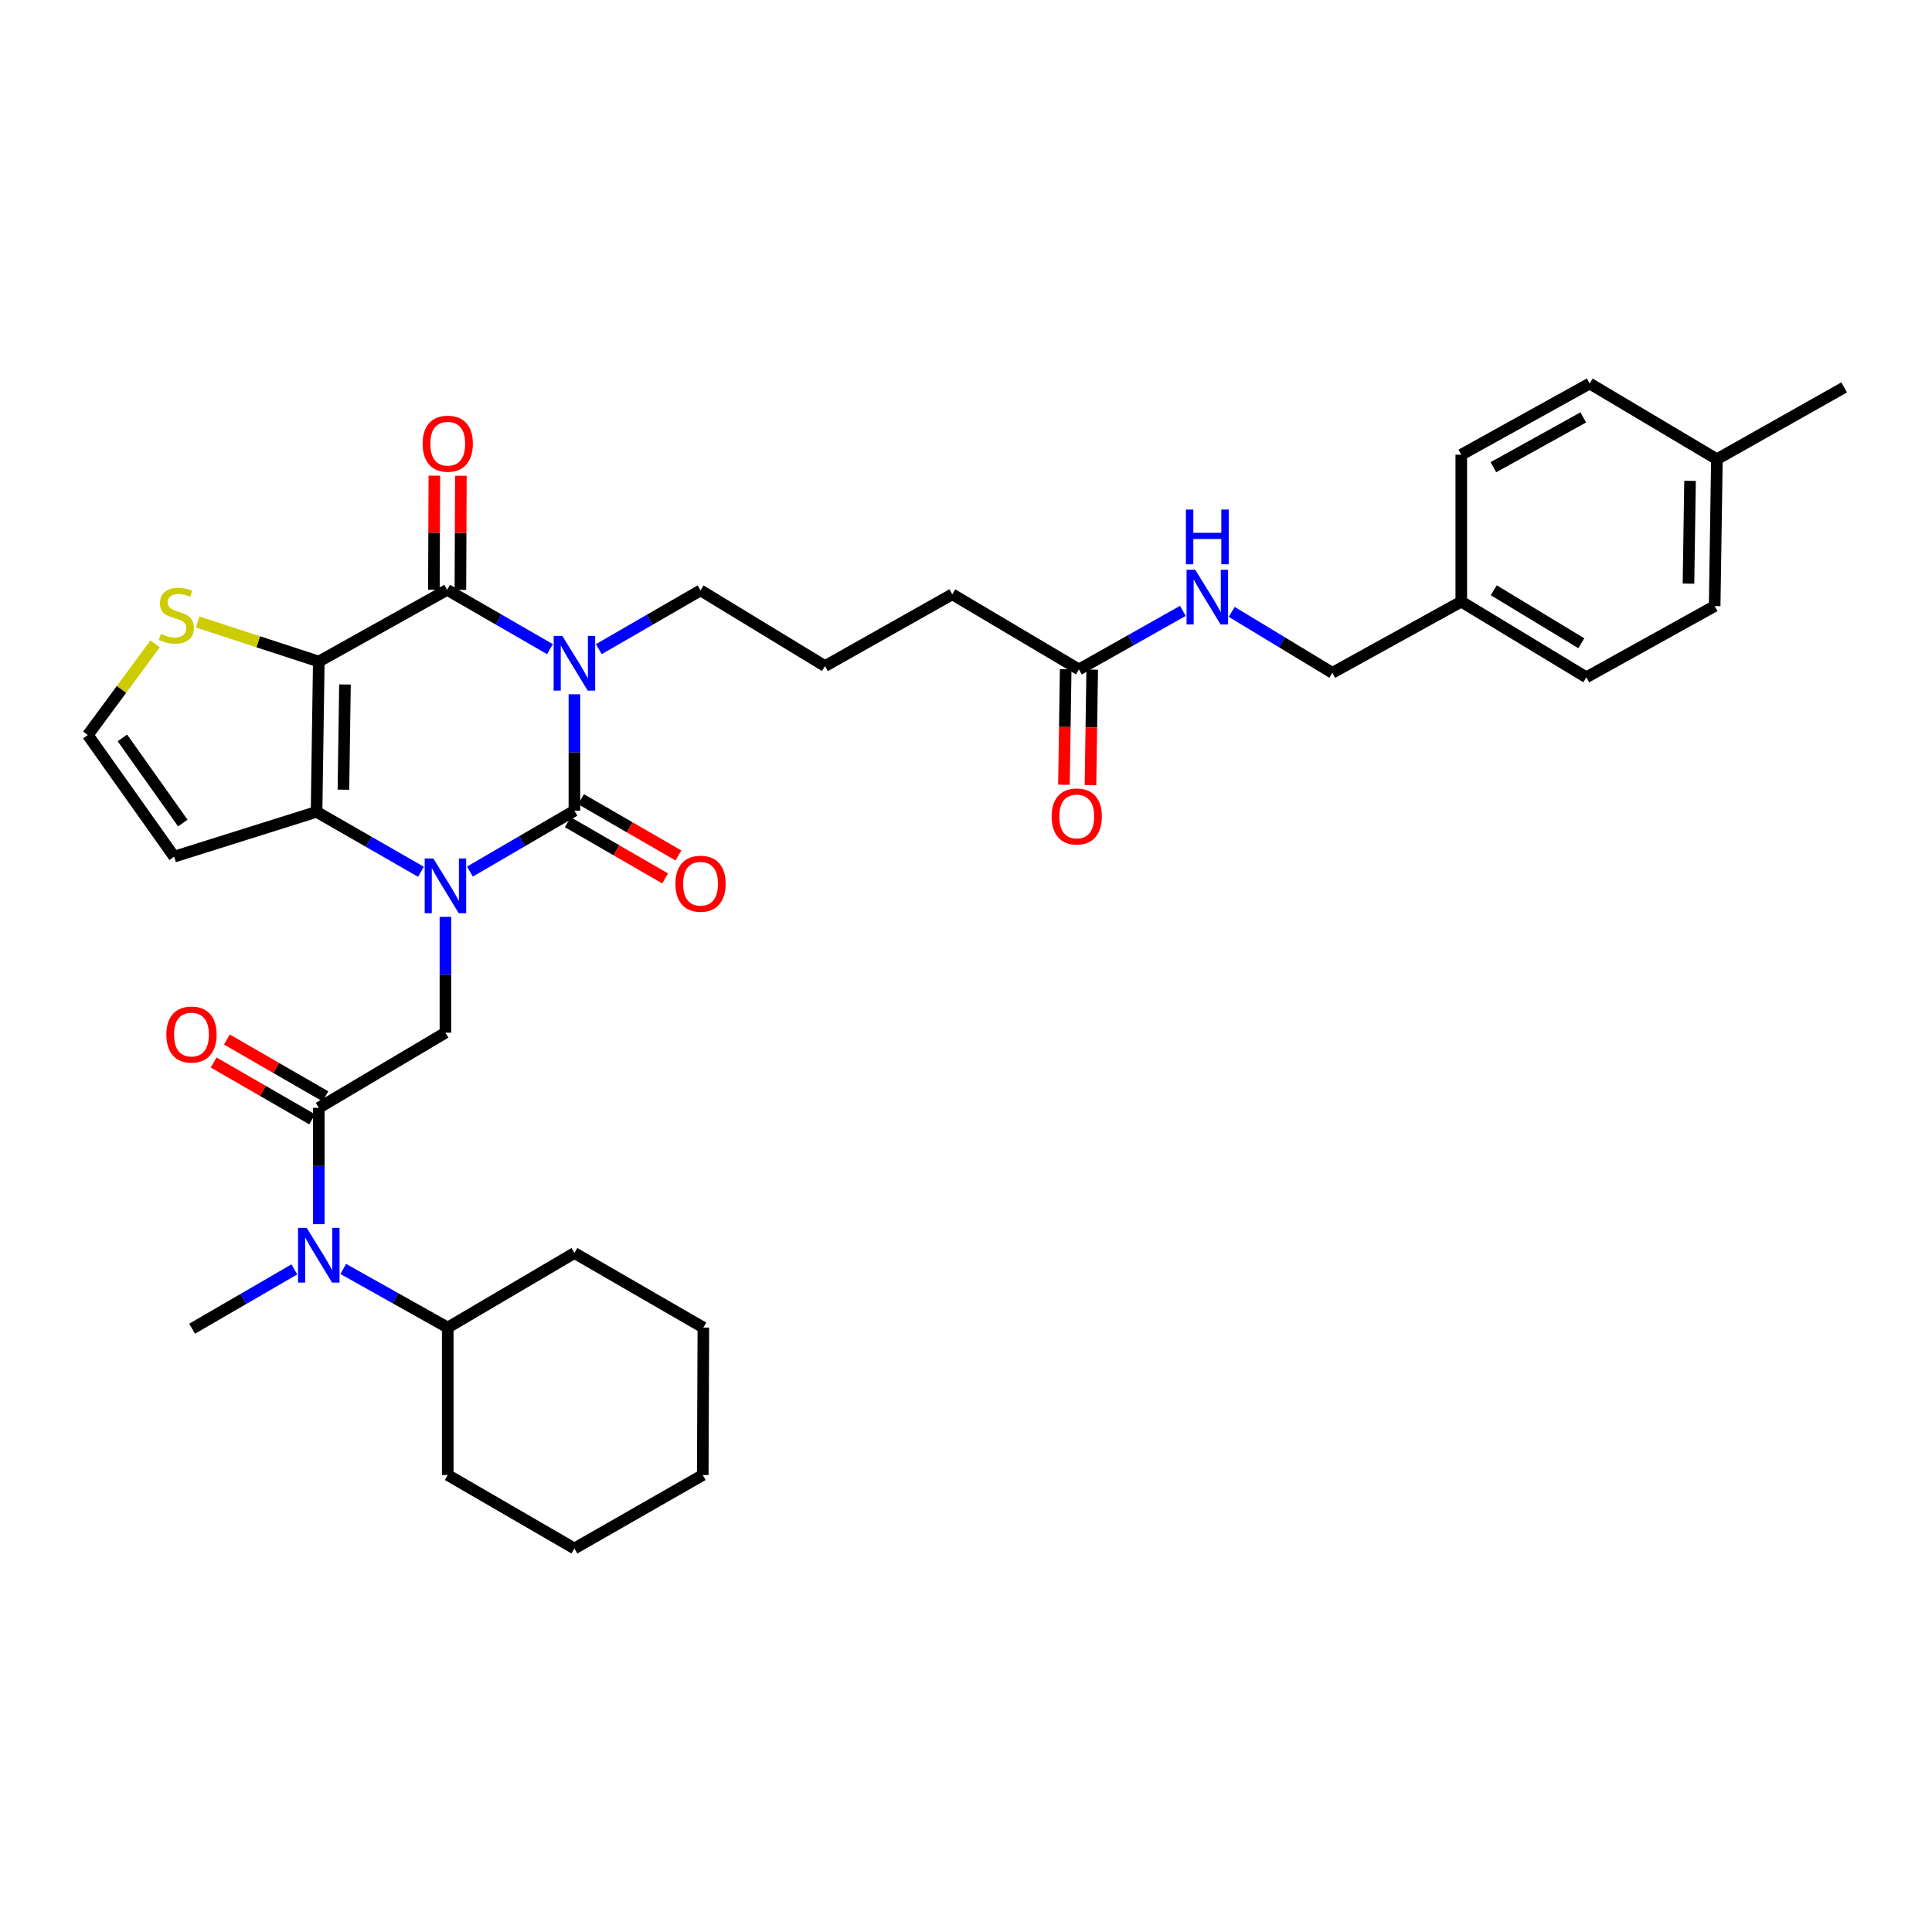 <?xml version='1.0' encoding='iso-8859-1'?>
<svg version='1.1' baseProfile='full'
              xmlns='http://www.w3.org/2000/svg'
                      xmlns:rdkit='http://www.rdkit.org/xml'
                      xmlns:xlink='http://www.w3.org/1999/xlink'
                  xml:space='preserve'
width='1000px' height='1000px' viewBox='0 0 1000 1000'>
<!-- END OF HEADER -->
<rect style='opacity:1.0;fill:#FFFFFF;stroke:none' width='1000' height='1000' x='0' y='0'> </rect>
<path class='bond-1' d='M 297.314,359.366 L 297.314,389.491' style='fill:none;fill-rule:evenodd;stroke:#0000FF;stroke-width:6px;stroke-linecap:butt;stroke-linejoin:miter;stroke-opacity:1' />
<path class='bond-1' d='M 297.314,389.491 L 297.314,419.617' style='fill:none;fill-rule:evenodd;stroke:#000000;stroke-width:6px;stroke-linecap:butt;stroke-linejoin:miter;stroke-opacity:1' />
<path class='bond-3' d='M 284.672,336.007 L 258.055,320.653' style='fill:none;fill-rule:evenodd;stroke:#0000FF;stroke-width:6px;stroke-linecap:butt;stroke-linejoin:miter;stroke-opacity:1' />
<path class='bond-3' d='M 258.055,320.653 L 231.437,305.299' style='fill:none;fill-rule:evenodd;stroke:#000000;stroke-width:6px;stroke-linecap:butt;stroke-linejoin:miter;stroke-opacity:1' />
<path class='bond-16' d='M 309.939,336.005 L 336.271,320.793' style='fill:none;fill-rule:evenodd;stroke:#0000FF;stroke-width:6px;stroke-linecap:butt;stroke-linejoin:miter;stroke-opacity:1' />
<path class='bond-16' d='M 336.271,320.793 L 362.603,305.582' style='fill:none;fill-rule:evenodd;stroke:#000000;stroke-width:6px;stroke-linecap:butt;stroke-linejoin:miter;stroke-opacity:1' />
<path class='bond-0' d='M 243.224,451.126 L 270.269,435.371' style='fill:none;fill-rule:evenodd;stroke:#0000FF;stroke-width:6px;stroke-linecap:butt;stroke-linejoin:miter;stroke-opacity:1' />
<path class='bond-0' d='M 270.269,435.371 L 297.314,419.617' style='fill:none;fill-rule:evenodd;stroke:#000000;stroke-width:6px;stroke-linecap:butt;stroke-linejoin:miter;stroke-opacity:1' />
<path class='bond-6' d='M 230.552,474.568 L 230.552,504.541' style='fill:none;fill-rule:evenodd;stroke:#0000FF;stroke-width:6px;stroke-linecap:butt;stroke-linejoin:miter;stroke-opacity:1' />
<path class='bond-6' d='M 230.552,504.541 L 230.552,534.513' style='fill:none;fill-rule:evenodd;stroke:#000000;stroke-width:6px;stroke-linecap:butt;stroke-linejoin:miter;stroke-opacity:1' />
<path class='bond-35' d='M 217.89,451.237 L 190.871,435.724' style='fill:none;fill-rule:evenodd;stroke:#0000FF;stroke-width:6px;stroke-linecap:butt;stroke-linejoin:miter;stroke-opacity:1' />
<path class='bond-35' d='M 190.871,435.724 L 163.852,420.211' style='fill:none;fill-rule:evenodd;stroke:#000000;stroke-width:6px;stroke-linecap:butt;stroke-linejoin:miter;stroke-opacity:1' />
<path class='bond-10' d='M 293.88,425.56 L 319.082,440.119' style='fill:none;fill-rule:evenodd;stroke:#000000;stroke-width:6px;stroke-linecap:butt;stroke-linejoin:miter;stroke-opacity:1' />
<path class='bond-10' d='M 319.082,440.119 L 344.284,454.678' style='fill:none;fill-rule:evenodd;stroke:#FF0000;stroke-width:6px;stroke-linecap:butt;stroke-linejoin:miter;stroke-opacity:1' />
<path class='bond-10' d='M 300.747,413.673 L 325.95,428.231' style='fill:none;fill-rule:evenodd;stroke:#000000;stroke-width:6px;stroke-linecap:butt;stroke-linejoin:miter;stroke-opacity:1' />
<path class='bond-10' d='M 325.95,428.231 L 351.152,442.79' style='fill:none;fill-rule:evenodd;stroke:#FF0000;stroke-width:6px;stroke-linecap:butt;stroke-linejoin:miter;stroke-opacity:1' />
<path class='bond-2' d='M 165.004,342.414 L 231.437,305.299' style='fill:none;fill-rule:evenodd;stroke:#000000;stroke-width:6px;stroke-linecap:butt;stroke-linejoin:miter;stroke-opacity:1' />
<path class='bond-4' d='M 165.004,342.414 L 163.852,420.211' style='fill:none;fill-rule:evenodd;stroke:#000000;stroke-width:6px;stroke-linecap:butt;stroke-linejoin:miter;stroke-opacity:1' />
<path class='bond-4' d='M 178.559,354.286 L 177.753,408.745' style='fill:none;fill-rule:evenodd;stroke:#000000;stroke-width:6px;stroke-linecap:butt;stroke-linejoin:miter;stroke-opacity:1' />
<path class='bond-7' d='M 165.004,342.414 L 133.651,332.18' style='fill:none;fill-rule:evenodd;stroke:#000000;stroke-width:6px;stroke-linecap:butt;stroke-linejoin:miter;stroke-opacity:1' />
<path class='bond-7' d='M 133.651,332.18 L 102.298,321.946' style='fill:none;fill-rule:evenodd;stroke:#CCCC00;stroke-width:6px;stroke-linecap:butt;stroke-linejoin:miter;stroke-opacity:1' />
<path class='bond-12' d='M 238.302,305.328 L 238.424,275.793' style='fill:none;fill-rule:evenodd;stroke:#000000;stroke-width:6px;stroke-linecap:butt;stroke-linejoin:miter;stroke-opacity:1' />
<path class='bond-12' d='M 238.424,275.793 L 238.546,246.258' style='fill:none;fill-rule:evenodd;stroke:#FF0000;stroke-width:6px;stroke-linecap:butt;stroke-linejoin:miter;stroke-opacity:1' />
<path class='bond-12' d='M 224.573,305.271 L 224.695,275.736' style='fill:none;fill-rule:evenodd;stroke:#000000;stroke-width:6px;stroke-linecap:butt;stroke-linejoin:miter;stroke-opacity:1' />
<path class='bond-12' d='M 224.695,275.736 L 224.817,246.201' style='fill:none;fill-rule:evenodd;stroke:#FF0000;stroke-width:6px;stroke-linecap:butt;stroke-linejoin:miter;stroke-opacity:1' />
<path class='bond-9' d='M 163.852,420.211 L 90.127,443.398' style='fill:none;fill-rule:evenodd;stroke:#000000;stroke-width:6px;stroke-linecap:butt;stroke-linejoin:miter;stroke-opacity:1' />
<path class='bond-5' d='M 165.004,573.42 L 230.552,534.513' style='fill:none;fill-rule:evenodd;stroke:#000000;stroke-width:6px;stroke-linecap:butt;stroke-linejoin:miter;stroke-opacity:1' />
<path class='bond-8' d='M 165.004,573.42 L 165.004,603.526' style='fill:none;fill-rule:evenodd;stroke:#000000;stroke-width:6px;stroke-linecap:butt;stroke-linejoin:miter;stroke-opacity:1' />
<path class='bond-8' d='M 165.004,603.526 L 165.004,633.633' style='fill:none;fill-rule:evenodd;stroke:#0000FF;stroke-width:6px;stroke-linecap:butt;stroke-linejoin:miter;stroke-opacity:1' />
<path class='bond-14' d='M 168.434,567.474 L 142.936,552.762' style='fill:none;fill-rule:evenodd;stroke:#000000;stroke-width:6px;stroke-linecap:butt;stroke-linejoin:miter;stroke-opacity:1' />
<path class='bond-14' d='M 142.936,552.762 L 117.437,538.05' style='fill:none;fill-rule:evenodd;stroke:#FF0000;stroke-width:6px;stroke-linecap:butt;stroke-linejoin:miter;stroke-opacity:1' />
<path class='bond-14' d='M 161.573,579.366 L 136.075,564.654' style='fill:none;fill-rule:evenodd;stroke:#000000;stroke-width:6px;stroke-linecap:butt;stroke-linejoin:miter;stroke-opacity:1' />
<path class='bond-14' d='M 136.075,564.654 L 110.576,549.942' style='fill:none;fill-rule:evenodd;stroke:#FF0000;stroke-width:6px;stroke-linecap:butt;stroke-linejoin:miter;stroke-opacity:1' />
<path class='bond-11' d='M 80.27,333.268 L 62.862,356.855' style='fill:none;fill-rule:evenodd;stroke:#CCCC00;stroke-width:6px;stroke-linecap:butt;stroke-linejoin:miter;stroke-opacity:1' />
<path class='bond-11' d='M 62.862,356.855 L 45.455,380.443' style='fill:none;fill-rule:evenodd;stroke:#000000;stroke-width:6px;stroke-linecap:butt;stroke-linejoin:miter;stroke-opacity:1' />
<path class='bond-18' d='M 177.657,656.798 L 204.704,671.97' style='fill:none;fill-rule:evenodd;stroke:#0000FF;stroke-width:6px;stroke-linecap:butt;stroke-linejoin:miter;stroke-opacity:1' />
<path class='bond-18' d='M 204.704,671.97 L 231.75,687.142' style='fill:none;fill-rule:evenodd;stroke:#000000;stroke-width:6px;stroke-linecap:butt;stroke-linejoin:miter;stroke-opacity:1' />
<path class='bond-27' d='M 152.369,657.028 L 125.901,672.379' style='fill:none;fill-rule:evenodd;stroke:#0000FF;stroke-width:6px;stroke-linecap:butt;stroke-linejoin:miter;stroke-opacity:1' />
<path class='bond-27' d='M 125.901,672.379 L 99.433,687.729' style='fill:none;fill-rule:evenodd;stroke:#000000;stroke-width:6px;stroke-linecap:butt;stroke-linejoin:miter;stroke-opacity:1' />
<path class='bond-36' d='M 90.127,443.398 L 45.455,380.443' style='fill:none;fill-rule:evenodd;stroke:#000000;stroke-width:6px;stroke-linecap:butt;stroke-linejoin:miter;stroke-opacity:1' />
<path class='bond-36' d='M 94.623,426.01 L 63.352,381.941' style='fill:none;fill-rule:evenodd;stroke:#000000;stroke-width:6px;stroke-linecap:butt;stroke-linejoin:miter;stroke-opacity:1' />
<path class='bond-13' d='M 558.463,346.494 L 492.899,307.603' style='fill:none;fill-rule:evenodd;stroke:#000000;stroke-width:6px;stroke-linecap:butt;stroke-linejoin:miter;stroke-opacity:1' />
<path class='bond-15' d='M 558.463,346.494 L 585.36,331.34' style='fill:none;fill-rule:evenodd;stroke:#000000;stroke-width:6px;stroke-linecap:butt;stroke-linejoin:miter;stroke-opacity:1' />
<path class='bond-15' d='M 585.36,331.34 L 612.257,316.185' style='fill:none;fill-rule:evenodd;stroke:#0000FF;stroke-width:6px;stroke-linecap:butt;stroke-linejoin:miter;stroke-opacity:1' />
<path class='bond-17' d='M 551.599,346.391 L 551.149,376.291' style='fill:none;fill-rule:evenodd;stroke:#000000;stroke-width:6px;stroke-linecap:butt;stroke-linejoin:miter;stroke-opacity:1' />
<path class='bond-17' d='M 551.149,376.291 L 550.699,406.191' style='fill:none;fill-rule:evenodd;stroke:#FF0000;stroke-width:6px;stroke-linecap:butt;stroke-linejoin:miter;stroke-opacity:1' />
<path class='bond-17' d='M 565.327,346.597 L 564.877,376.497' style='fill:none;fill-rule:evenodd;stroke:#000000;stroke-width:6px;stroke-linecap:butt;stroke-linejoin:miter;stroke-opacity:1' />
<path class='bond-17' d='M 564.877,376.497 L 564.427,406.397' style='fill:none;fill-rule:evenodd;stroke:#FF0000;stroke-width:6px;stroke-linecap:butt;stroke-linejoin:miter;stroke-opacity:1' />
<path class='bond-19' d='M 637.535,316.706 L 663.582,332.473' style='fill:none;fill-rule:evenodd;stroke:#0000FF;stroke-width:6px;stroke-linecap:butt;stroke-linejoin:miter;stroke-opacity:1' />
<path class='bond-19' d='M 663.582,332.473 L 689.628,348.241' style='fill:none;fill-rule:evenodd;stroke:#000000;stroke-width:6px;stroke-linecap:butt;stroke-linejoin:miter;stroke-opacity:1' />
<path class='bond-26' d='M 362.603,305.582 L 427.015,344.763' style='fill:none;fill-rule:evenodd;stroke:#000000;stroke-width:6px;stroke-linecap:butt;stroke-linejoin:miter;stroke-opacity:1' />
<path class='bond-29' d='M 231.75,687.142 L 231.75,763.468' style='fill:none;fill-rule:evenodd;stroke:#000000;stroke-width:6px;stroke-linecap:butt;stroke-linejoin:miter;stroke-opacity:1' />
<path class='bond-30' d='M 231.75,687.142 L 297.314,648.563' style='fill:none;fill-rule:evenodd;stroke:#000000;stroke-width:6px;stroke-linecap:butt;stroke-linejoin:miter;stroke-opacity:1' />
<path class='bond-20' d='M 689.628,348.241 L 756.352,311.394' style='fill:none;fill-rule:evenodd;stroke:#000000;stroke-width:6px;stroke-linecap:butt;stroke-linejoin:miter;stroke-opacity:1' />
<path class='bond-22' d='M 756.352,311.394 L 756.352,235.358' style='fill:none;fill-rule:evenodd;stroke:#000000;stroke-width:6px;stroke-linecap:butt;stroke-linejoin:miter;stroke-opacity:1' />
<path class='bond-23' d='M 756.352,311.394 L 821.076,350.567' style='fill:none;fill-rule:evenodd;stroke:#000000;stroke-width:6px;stroke-linecap:butt;stroke-linejoin:miter;stroke-opacity:1' />
<path class='bond-23' d='M 773.169,305.524 L 818.476,332.946' style='fill:none;fill-rule:evenodd;stroke:#000000;stroke-width:6px;stroke-linecap:butt;stroke-linejoin:miter;stroke-opacity:1' />
<path class='bond-21' d='M 888.661,237.684 L 887.51,313.697' style='fill:none;fill-rule:evenodd;stroke:#000000;stroke-width:6px;stroke-linecap:butt;stroke-linejoin:miter;stroke-opacity:1' />
<path class='bond-21' d='M 874.761,248.878 L 873.955,302.087' style='fill:none;fill-rule:evenodd;stroke:#000000;stroke-width:6px;stroke-linecap:butt;stroke-linejoin:miter;stroke-opacity:1' />
<path class='bond-31' d='M 888.661,237.684 L 954.545,200.524' style='fill:none;fill-rule:evenodd;stroke:#000000;stroke-width:6px;stroke-linecap:butt;stroke-linejoin:miter;stroke-opacity:1' />
<path class='bond-37' d='M 888.661,237.684 L 822.808,198.51' style='fill:none;fill-rule:evenodd;stroke:#000000;stroke-width:6px;stroke-linecap:butt;stroke-linejoin:miter;stroke-opacity:1' />
<path class='bond-25' d='M 756.352,235.358 L 822.808,198.51' style='fill:none;fill-rule:evenodd;stroke:#000000;stroke-width:6px;stroke-linecap:butt;stroke-linejoin:miter;stroke-opacity:1' />
<path class='bond-25' d='M 772.977,241.837 L 819.497,216.044' style='fill:none;fill-rule:evenodd;stroke:#000000;stroke-width:6px;stroke-linecap:butt;stroke-linejoin:miter;stroke-opacity:1' />
<path class='bond-24' d='M 821.076,350.567 L 887.51,313.697' style='fill:none;fill-rule:evenodd;stroke:#000000;stroke-width:6px;stroke-linecap:butt;stroke-linejoin:miter;stroke-opacity:1' />
<path class='bond-28' d='M 427.015,344.763 L 492.899,307.603' style='fill:none;fill-rule:evenodd;stroke:#000000;stroke-width:6px;stroke-linecap:butt;stroke-linejoin:miter;stroke-opacity:1' />
<path class='bond-33' d='M 231.75,763.468 L 297.314,801.49' style='fill:none;fill-rule:evenodd;stroke:#000000;stroke-width:6px;stroke-linecap:butt;stroke-linejoin:miter;stroke-opacity:1' />
<path class='bond-32' d='M 297.314,648.563 L 364.06,687.142' style='fill:none;fill-rule:evenodd;stroke:#000000;stroke-width:6px;stroke-linecap:butt;stroke-linejoin:miter;stroke-opacity:1' />
<path class='bond-34' d='M 364.06,687.142 L 363.747,763.468' style='fill:none;fill-rule:evenodd;stroke:#000000;stroke-width:6px;stroke-linecap:butt;stroke-linejoin:miter;stroke-opacity:1' />
<path class='bond-38' d='M 297.314,801.49 L 363.747,763.468' style='fill:none;fill-rule:evenodd;stroke:#000000;stroke-width:6px;stroke-linecap:butt;stroke-linejoin:miter;stroke-opacity:1' />
<path  class='atom-0' d='M 291.054 329.138
L 300.334 344.138
Q 301.254 345.618, 302.734 348.298
Q 304.214 350.978, 304.294 351.138
L 304.294 329.138
L 308.054 329.138
L 308.054 357.458
L 304.174 357.458
L 294.214 341.058
Q 293.054 339.138, 291.814 336.938
Q 290.614 334.738, 290.254 334.058
L 290.254 357.458
L 286.574 357.458
L 286.574 329.138
L 291.054 329.138
' fill='#0000FF'/>
<path  class='atom-1' d='M 224.292 444.348
L 233.572 459.348
Q 234.492 460.828, 235.972 463.508
Q 237.452 466.188, 237.532 466.348
L 237.532 444.348
L 241.292 444.348
L 241.292 472.668
L 237.412 472.668
L 227.452 456.268
Q 226.292 454.348, 225.052 452.148
Q 223.852 449.948, 223.492 449.268
L 223.492 472.668
L 219.812 472.668
L 219.812 444.348
L 224.292 444.348
' fill='#0000FF'/>
<path  class='atom-8' d='M 83.279 328.07
Q 83.599 328.19, 84.919 328.75
Q 86.239 329.31, 87.679 329.67
Q 89.159 329.99, 90.599 329.99
Q 93.279 329.99, 94.839 328.71
Q 96.399 327.39, 96.399 325.11
Q 96.399 323.55, 95.599 322.59
Q 94.839 321.63, 93.639 321.11
Q 92.439 320.59, 90.439 319.99
Q 87.919 319.23, 86.399 318.51
Q 84.919 317.79, 83.839 316.27
Q 82.799 314.75, 82.799 312.19
Q 82.799 308.63, 85.199 306.43
Q 87.639 304.23, 92.439 304.23
Q 95.719 304.23, 99.439 305.79
L 98.519 308.87
Q 95.119 307.47, 92.559 307.47
Q 89.799 307.47, 88.279 308.63
Q 86.759 309.75, 86.799 311.71
Q 86.799 313.23, 87.559 314.15
Q 88.359 315.07, 89.479 315.59
Q 90.639 316.11, 92.559 316.71
Q 95.119 317.51, 96.639 318.31
Q 98.159 319.11, 99.239 320.75
Q 100.359 322.35, 100.359 325.11
Q 100.359 329.03, 97.719 331.15
Q 95.119 333.23, 90.759 333.23
Q 88.239 333.23, 86.319 332.67
Q 84.439 332.15, 82.199 331.23
L 83.279 328.07
' fill='#CCCC00'/>
<path  class='atom-9' d='M 158.744 635.54
L 168.024 650.54
Q 168.944 652.02, 170.424 654.7
Q 171.904 657.38, 171.984 657.54
L 171.984 635.54
L 175.744 635.54
L 175.744 663.86
L 171.864 663.86
L 161.904 647.46
Q 160.744 645.54, 159.504 643.34
Q 158.304 641.14, 157.944 640.46
L 157.944 663.86
L 154.264 663.86
L 154.264 635.54
L 158.744 635.54
' fill='#0000FF'/>
<path  class='atom-11' d='M 349.603 457.413
Q 349.603 450.613, 352.963 446.813
Q 356.323 443.013, 362.603 443.013
Q 368.883 443.013, 372.243 446.813
Q 375.603 450.613, 375.603 457.413
Q 375.603 464.293, 372.203 468.213
Q 368.803 472.093, 362.603 472.093
Q 356.363 472.093, 352.963 468.213
Q 349.603 464.333, 349.603 457.413
M 362.603 468.893
Q 366.923 468.893, 369.243 466.013
Q 371.603 463.093, 371.603 457.413
Q 371.603 451.853, 369.243 449.053
Q 366.923 446.213, 362.603 446.213
Q 358.283 446.213, 355.923 449.013
Q 353.603 451.813, 353.603 457.413
Q 353.603 463.133, 355.923 466.013
Q 358.283 468.893, 362.603 468.893
' fill='#FF0000'/>
<path  class='atom-13' d='M 218.75 229.656
Q 218.75 222.856, 222.11 219.056
Q 225.47 215.256, 231.75 215.256
Q 238.03 215.256, 241.39 219.056
Q 244.75 222.856, 244.75 229.656
Q 244.75 236.536, 241.35 240.456
Q 237.95 244.336, 231.75 244.336
Q 225.51 244.336, 222.11 240.456
Q 218.75 236.576, 218.75 229.656
M 231.75 241.136
Q 236.07 241.136, 238.39 238.256
Q 240.75 235.336, 240.75 229.656
Q 240.75 224.096, 238.39 221.296
Q 236.07 218.456, 231.75 218.456
Q 227.43 218.456, 225.07 221.256
Q 222.75 224.056, 222.75 229.656
Q 222.75 235.376, 225.07 238.256
Q 227.43 241.136, 231.75 241.136
' fill='#FF0000'/>
<path  class='atom-15' d='M 86.105 535.478
Q 86.105 528.678, 89.465 524.878
Q 92.825 521.078, 99.105 521.078
Q 105.385 521.078, 108.745 524.878
Q 112.105 528.678, 112.105 535.478
Q 112.105 542.358, 108.705 546.278
Q 105.305 550.158, 99.105 550.158
Q 92.865 550.158, 89.465 546.278
Q 86.105 542.398, 86.105 535.478
M 99.105 546.958
Q 103.425 546.958, 105.745 544.078
Q 108.105 541.158, 108.105 535.478
Q 108.105 529.918, 105.745 527.118
Q 103.425 524.278, 99.105 524.278
Q 94.785 524.278, 92.425 527.078
Q 90.105 529.878, 90.105 535.478
Q 90.105 541.198, 92.425 544.078
Q 94.785 546.958, 99.105 546.958
' fill='#FF0000'/>
<path  class='atom-16' d='M 618.644 294.9
L 627.924 309.9
Q 628.844 311.38, 630.324 314.06
Q 631.804 316.74, 631.884 316.9
L 631.884 294.9
L 635.644 294.9
L 635.644 323.22
L 631.764 323.22
L 621.804 306.82
Q 620.644 304.9, 619.404 302.7
Q 618.204 300.5, 617.844 299.82
L 617.844 323.22
L 614.164 323.22
L 614.164 294.9
L 618.644 294.9
' fill='#0000FF'/>
<path  class='atom-16' d='M 613.824 263.748
L 617.664 263.748
L 617.664 275.788
L 632.144 275.788
L 632.144 263.748
L 635.984 263.748
L 635.984 292.068
L 632.144 292.068
L 632.144 278.988
L 617.664 278.988
L 617.664 292.068
L 613.824 292.068
L 613.824 263.748
' fill='#0000FF'/>
<path  class='atom-18' d='M 544.319 422.595
Q 544.319 415.795, 547.679 411.995
Q 551.039 408.195, 557.319 408.195
Q 563.599 408.195, 566.959 411.995
Q 570.319 415.795, 570.319 422.595
Q 570.319 429.475, 566.919 433.395
Q 563.519 437.275, 557.319 437.275
Q 551.079 437.275, 547.679 433.395
Q 544.319 429.515, 544.319 422.595
M 557.319 434.075
Q 561.639 434.075, 563.959 431.195
Q 566.319 428.275, 566.319 422.595
Q 566.319 417.035, 563.959 414.235
Q 561.639 411.395, 557.319 411.395
Q 552.999 411.395, 550.639 414.195
Q 548.319 416.995, 548.319 422.595
Q 548.319 428.315, 550.639 431.195
Q 552.999 434.075, 557.319 434.075
' fill='#FF0000'/>
</svg>
